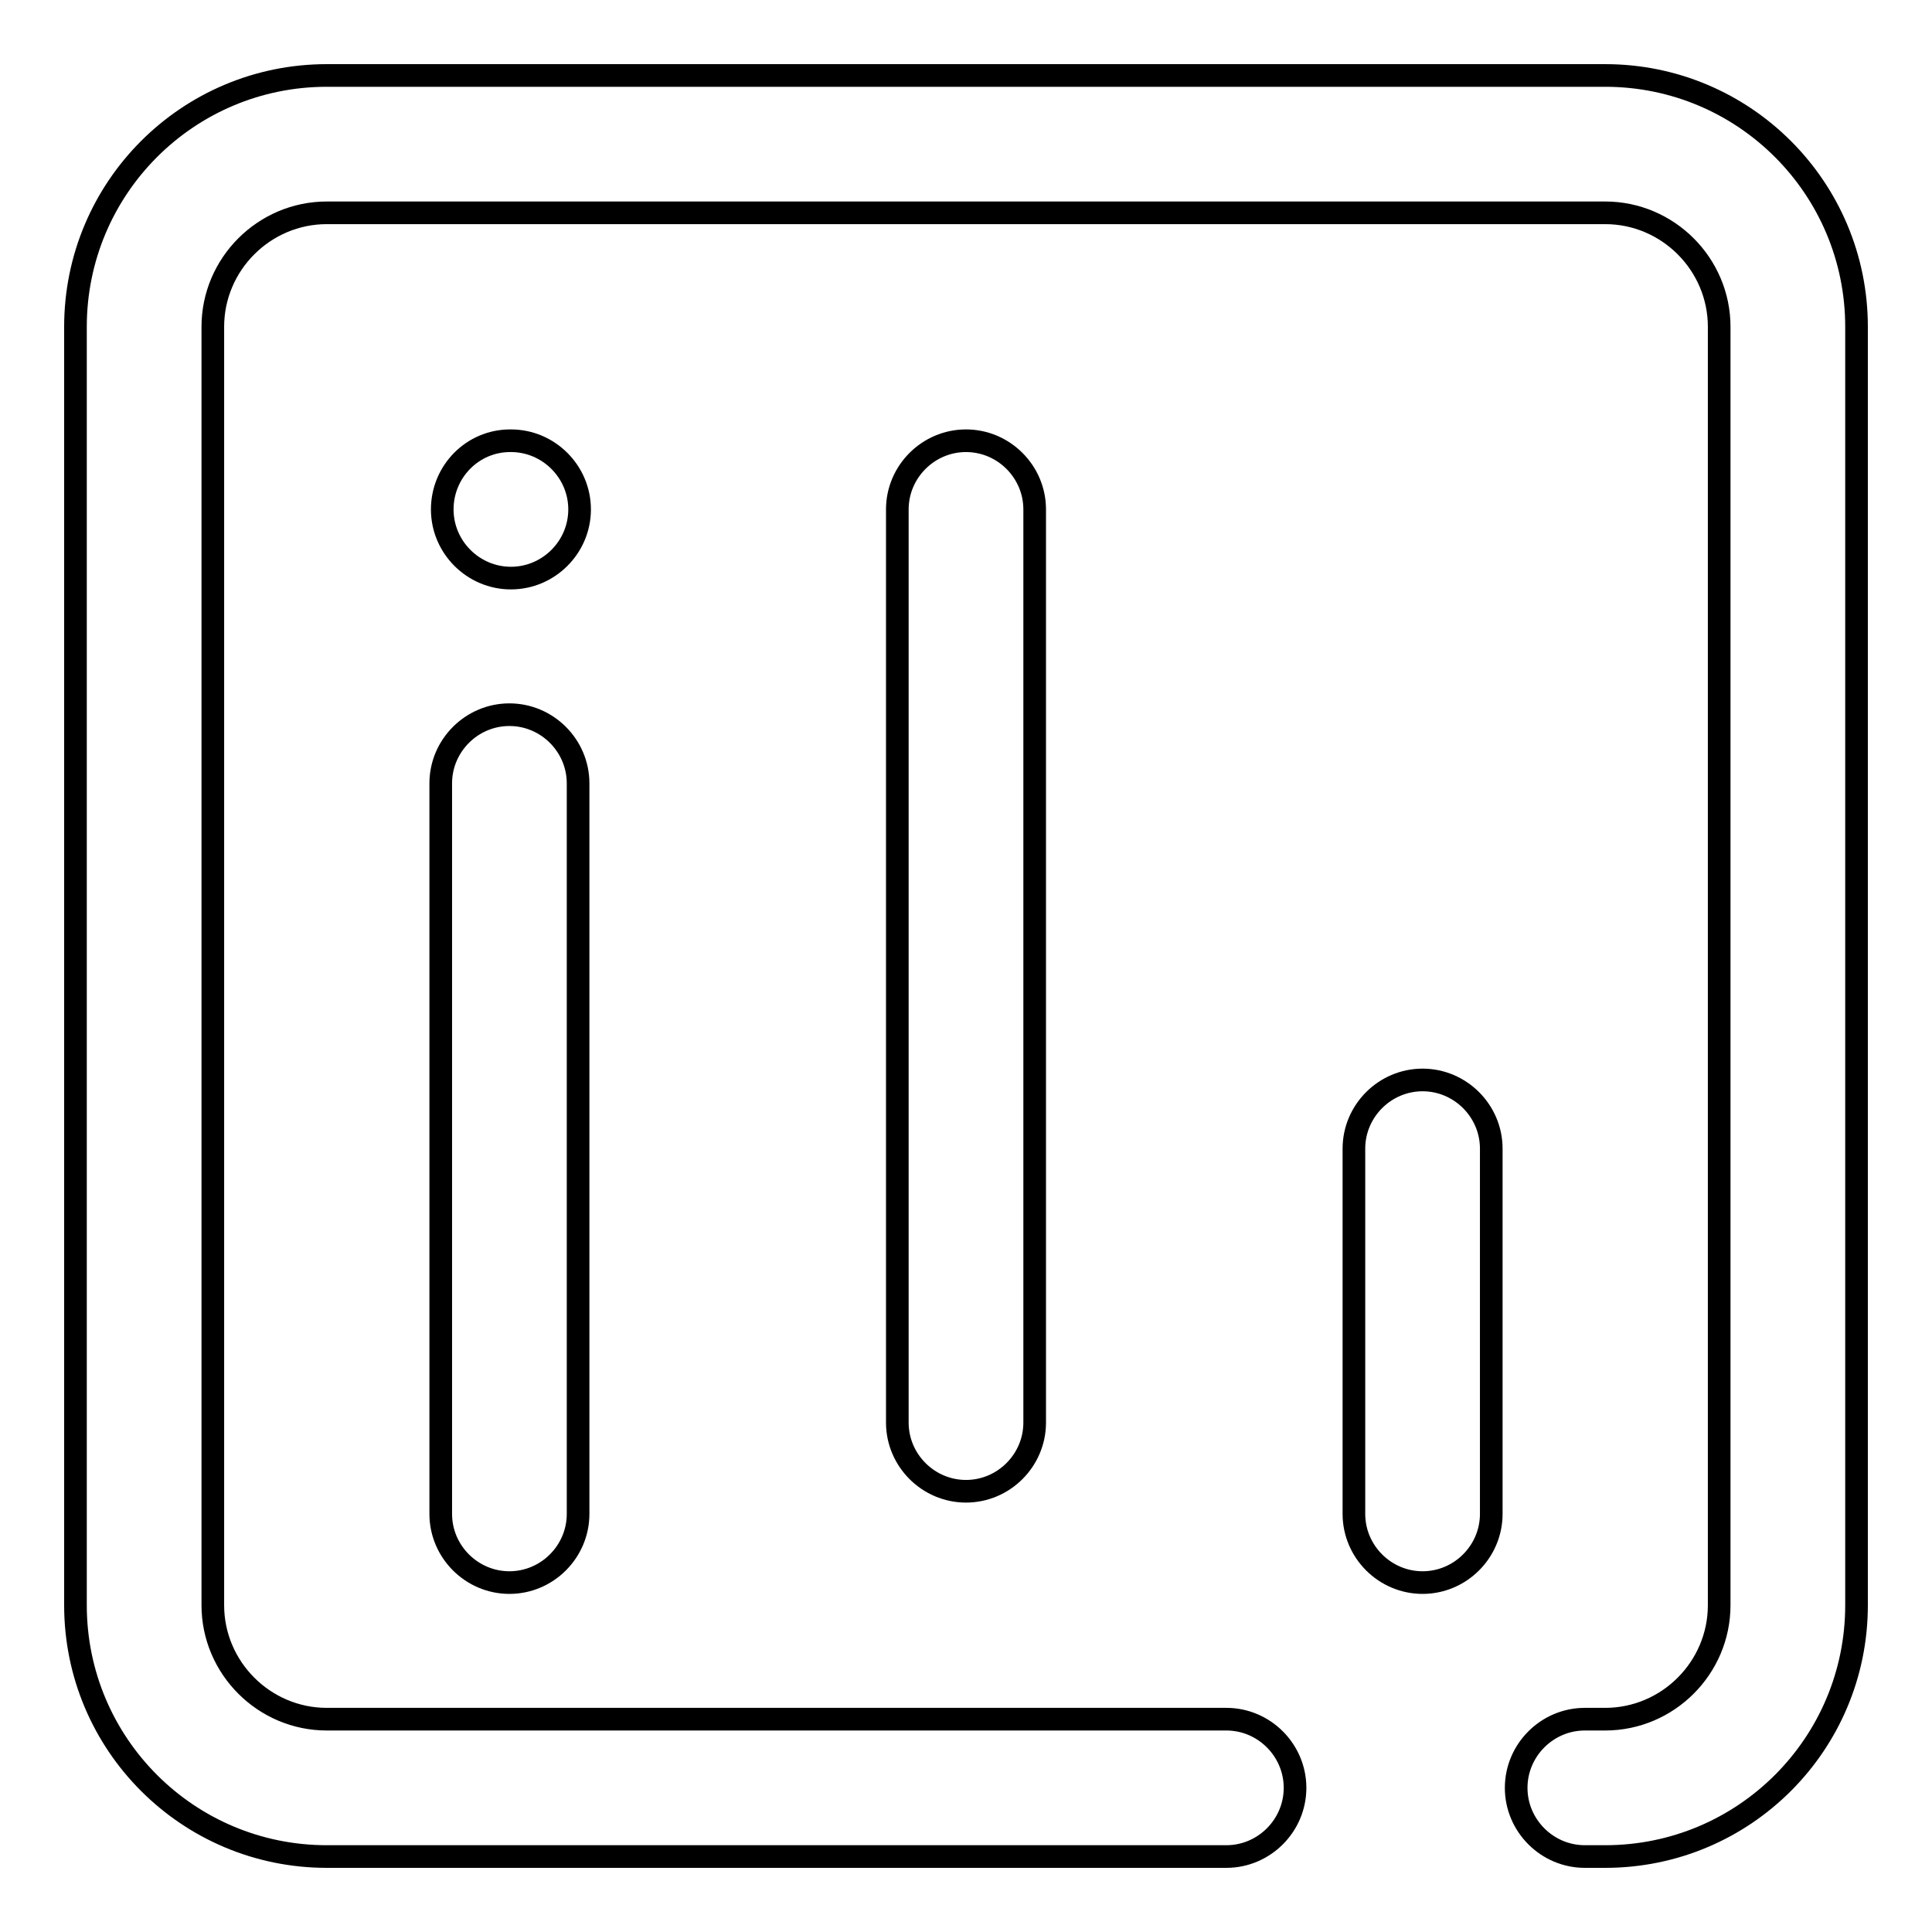 <?xml version="1.0" encoding="utf-8"?>
<!-- Svg Vector Icons : http://www.onlinewebfonts.com/icon -->
<!DOCTYPE svg PUBLIC "-//W3C//DTD SVG 1.1//EN" "http://www.w3.org/Graphics/SVG/1.1/DTD/svg11.dtd">
<svg version="1.1" xmlns="http://www.w3.org/2000/svg" xmlns:xlink="http://www.w3.org/1999/xlink" x="0px" y="0px" viewBox="0 0 256 256" enable-background="new 0 0 256 256" xml:space="preserve">
<g> <path stroke-width="3" fill-opacity="0" stroke="#000000"  d="M212.7,10H43.3C24.9,10,10,24.9,10,43.3v169.4c0,18.4,14.9,33.3,33.3,33.3h119.2c5,0,9.1-4.1,9.1-9.1 c0-5-4.1-9.1-9.1-9.1H43.3c-8.3,0-15.1-6.8-15.1-15.1V43.3c0-8.3,6.8-15.1,15.1-15.1h169.4c8.3,0,15.1,6.8,15.1,15.1v169.4 c0,8.3-6.8,15.1-15.1,15.1H210c-5,0-9.1,4.1-9.1,9.1c0,5,4.1,9.1,9.1,9.1h2.7c18.4,0,33.3-14.9,33.3-33.3V43.3 C246,24.9,231.1,10,212.7,10z"/> <path stroke-width="3" fill-opacity="0" stroke="#000000"  d="M67.5,94.7c-5,0-9.1,4.1-9.1,9.1v96.8c0,5,4.1,9.1,9.1,9.1c5,0,9.1-4.1,9.1-9.1v-96.8 C76.6,98.8,72.5,94.7,67.5,94.7L67.5,94.7z M118.9,67.5v121c0,5,4.1,9.1,9.1,9.1s9.1-4.1,9.1-9.1v-121c0-5-4.1-9.1-9.1-9.1 C123,58.4,118.9,62.5,118.9,67.5z M188.5,143.1c-5,0-9.1,4.1-9.1,9.1l0,0v48.4c0,5,4.1,9.1,9.1,9.1c5,0,9.1-4.1,9.1-9.1v-48.4 C197.6,147.2,193.5,143.1,188.5,143.1L188.5,143.1L188.5,143.1z M67.7,58.4h-0.1c-5,0-9,4.1-9,9.1c0,5,4.1,9.1,9.1,9.1 c5,0,9.1-4.1,9.1-9.1C76.8,62.5,72.7,58.4,67.7,58.4z"/></g>
</svg>